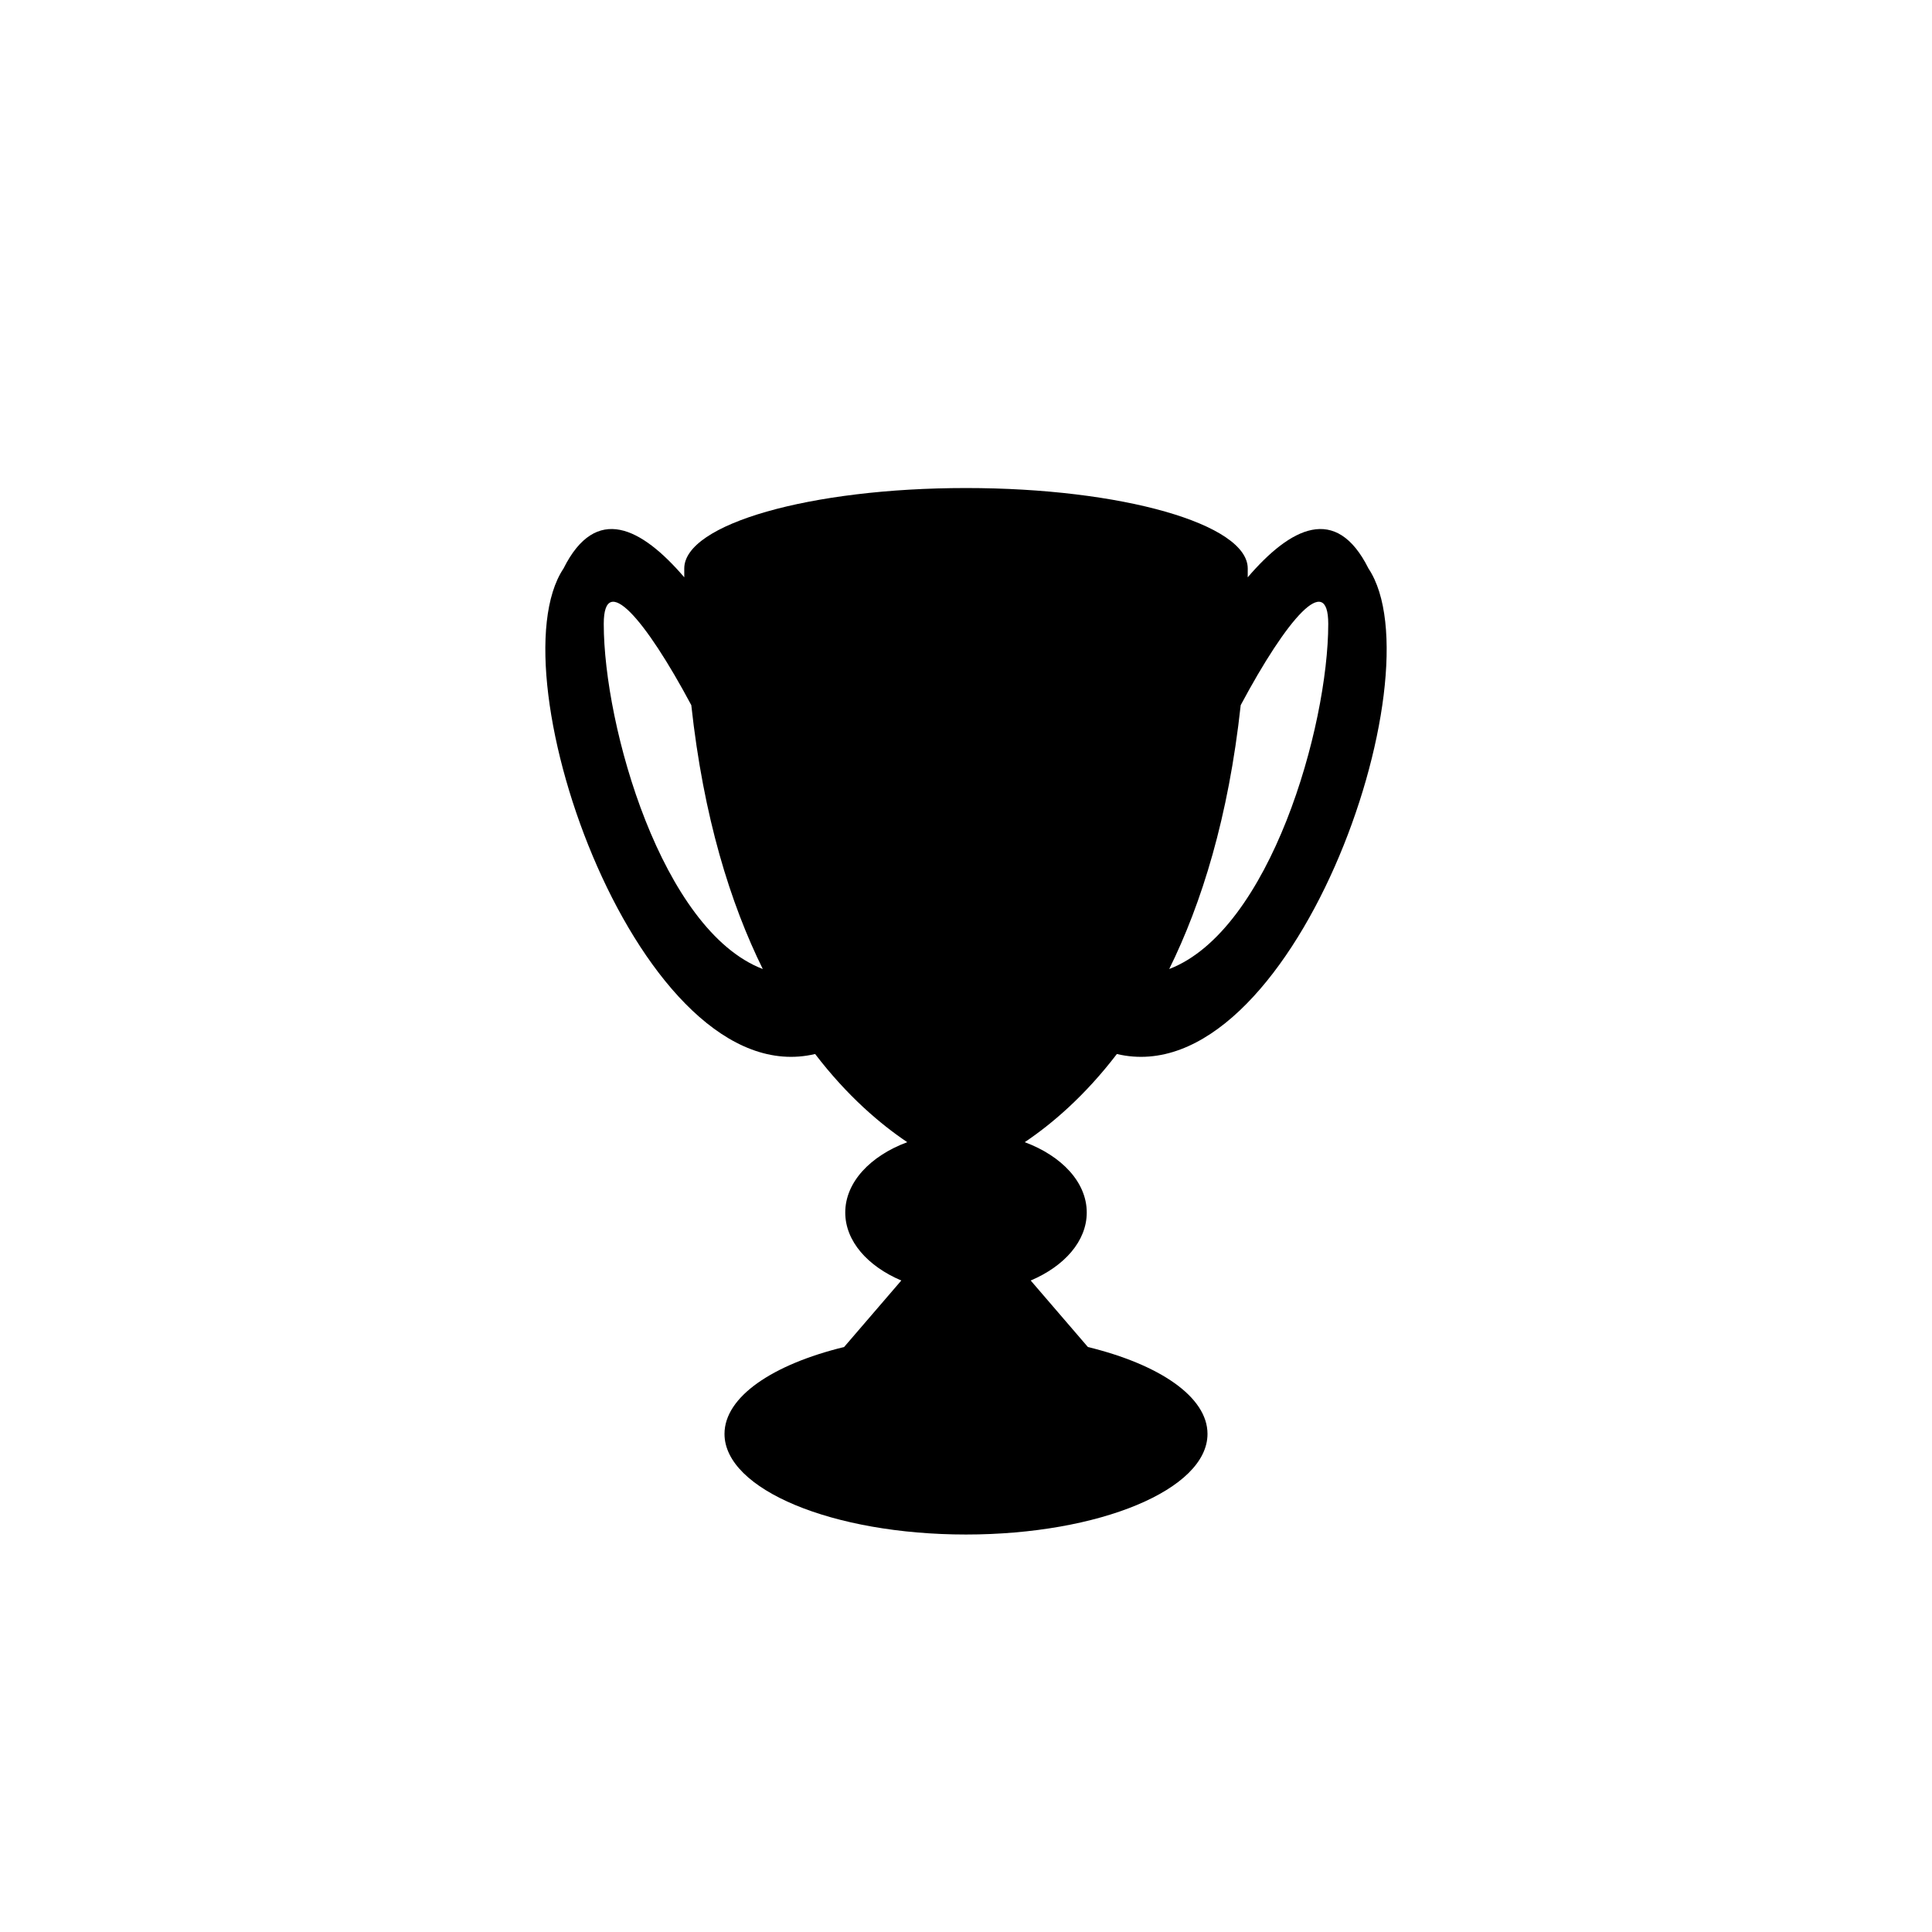 <?xml version="1.0" encoding="utf-8"?>
<!DOCTYPE svg PUBLIC "-//W3C//DTD SVG 1.1//EN" "http://www.w3.org/Graphics/SVG/1.1/DTD/svg11.dtd">

<svg width="800px" height="800px" viewBox="0 0 76 76" xmlns="http://www.w3.org/2000/svg" xmlns:xlink="http://www.w3.org/1999/xlink" version="1.1" baseProfile="full" enable-background="new 0 0 76.00 76.00" xml:space="preserve">
	<path fill="#000000" fill-opacity="1" stroke-width="0.2" stroke-linejoin="round" d="M 38,19.198C 44.121,19.198 49.083,20.615 49.083,22.364L 49.082,22.71C 50.766,20.748 52.557,19.811 53.833,22.364C 56.629,26.557 50.788,43.085 43.935,41.462C 42.666,43.121 41.368,44.22 40.311,44.93C 41.766,45.472 42.75,46.508 42.75,47.697C 42.75,48.822 41.87,49.81 40.545,50.372L 42.795,52.988C 45.61,53.675 47.5,54.948 47.5,56.406C 47.5,58.592 43.247,60.364 38,60.364C 32.753,60.364 28.5,58.592 28.5,56.406C 28.5,54.948 30.39,53.675 33.205,52.988L 35.455,50.372C 34.13,49.81 33.25,48.822 33.25,47.697C 33.25,46.508 34.234,45.472 35.689,44.93C 34.632,44.22 33.334,43.121 32.065,41.462C 25.212,43.085 19.372,26.557 22.167,22.364C 23.443,19.811 25.234,20.748 26.918,22.71L 26.917,22.364C 26.917,20.615 31.879,19.198 38,19.198 Z M 52.25,24.541C 52.25,22.47 50.631,24.322 48.806,27.739C 48.326,32.153 47.268,35.536 45.994,38.119C 49.962,36.598 52.25,28.579 52.25,24.541 Z M 23.75,24.541C 23.75,28.579 26.038,36.598 30.006,38.119C 28.732,35.536 27.674,32.153 27.194,27.739C 25.369,24.322 23.75,22.47 23.75,24.541 Z "/>
</svg>